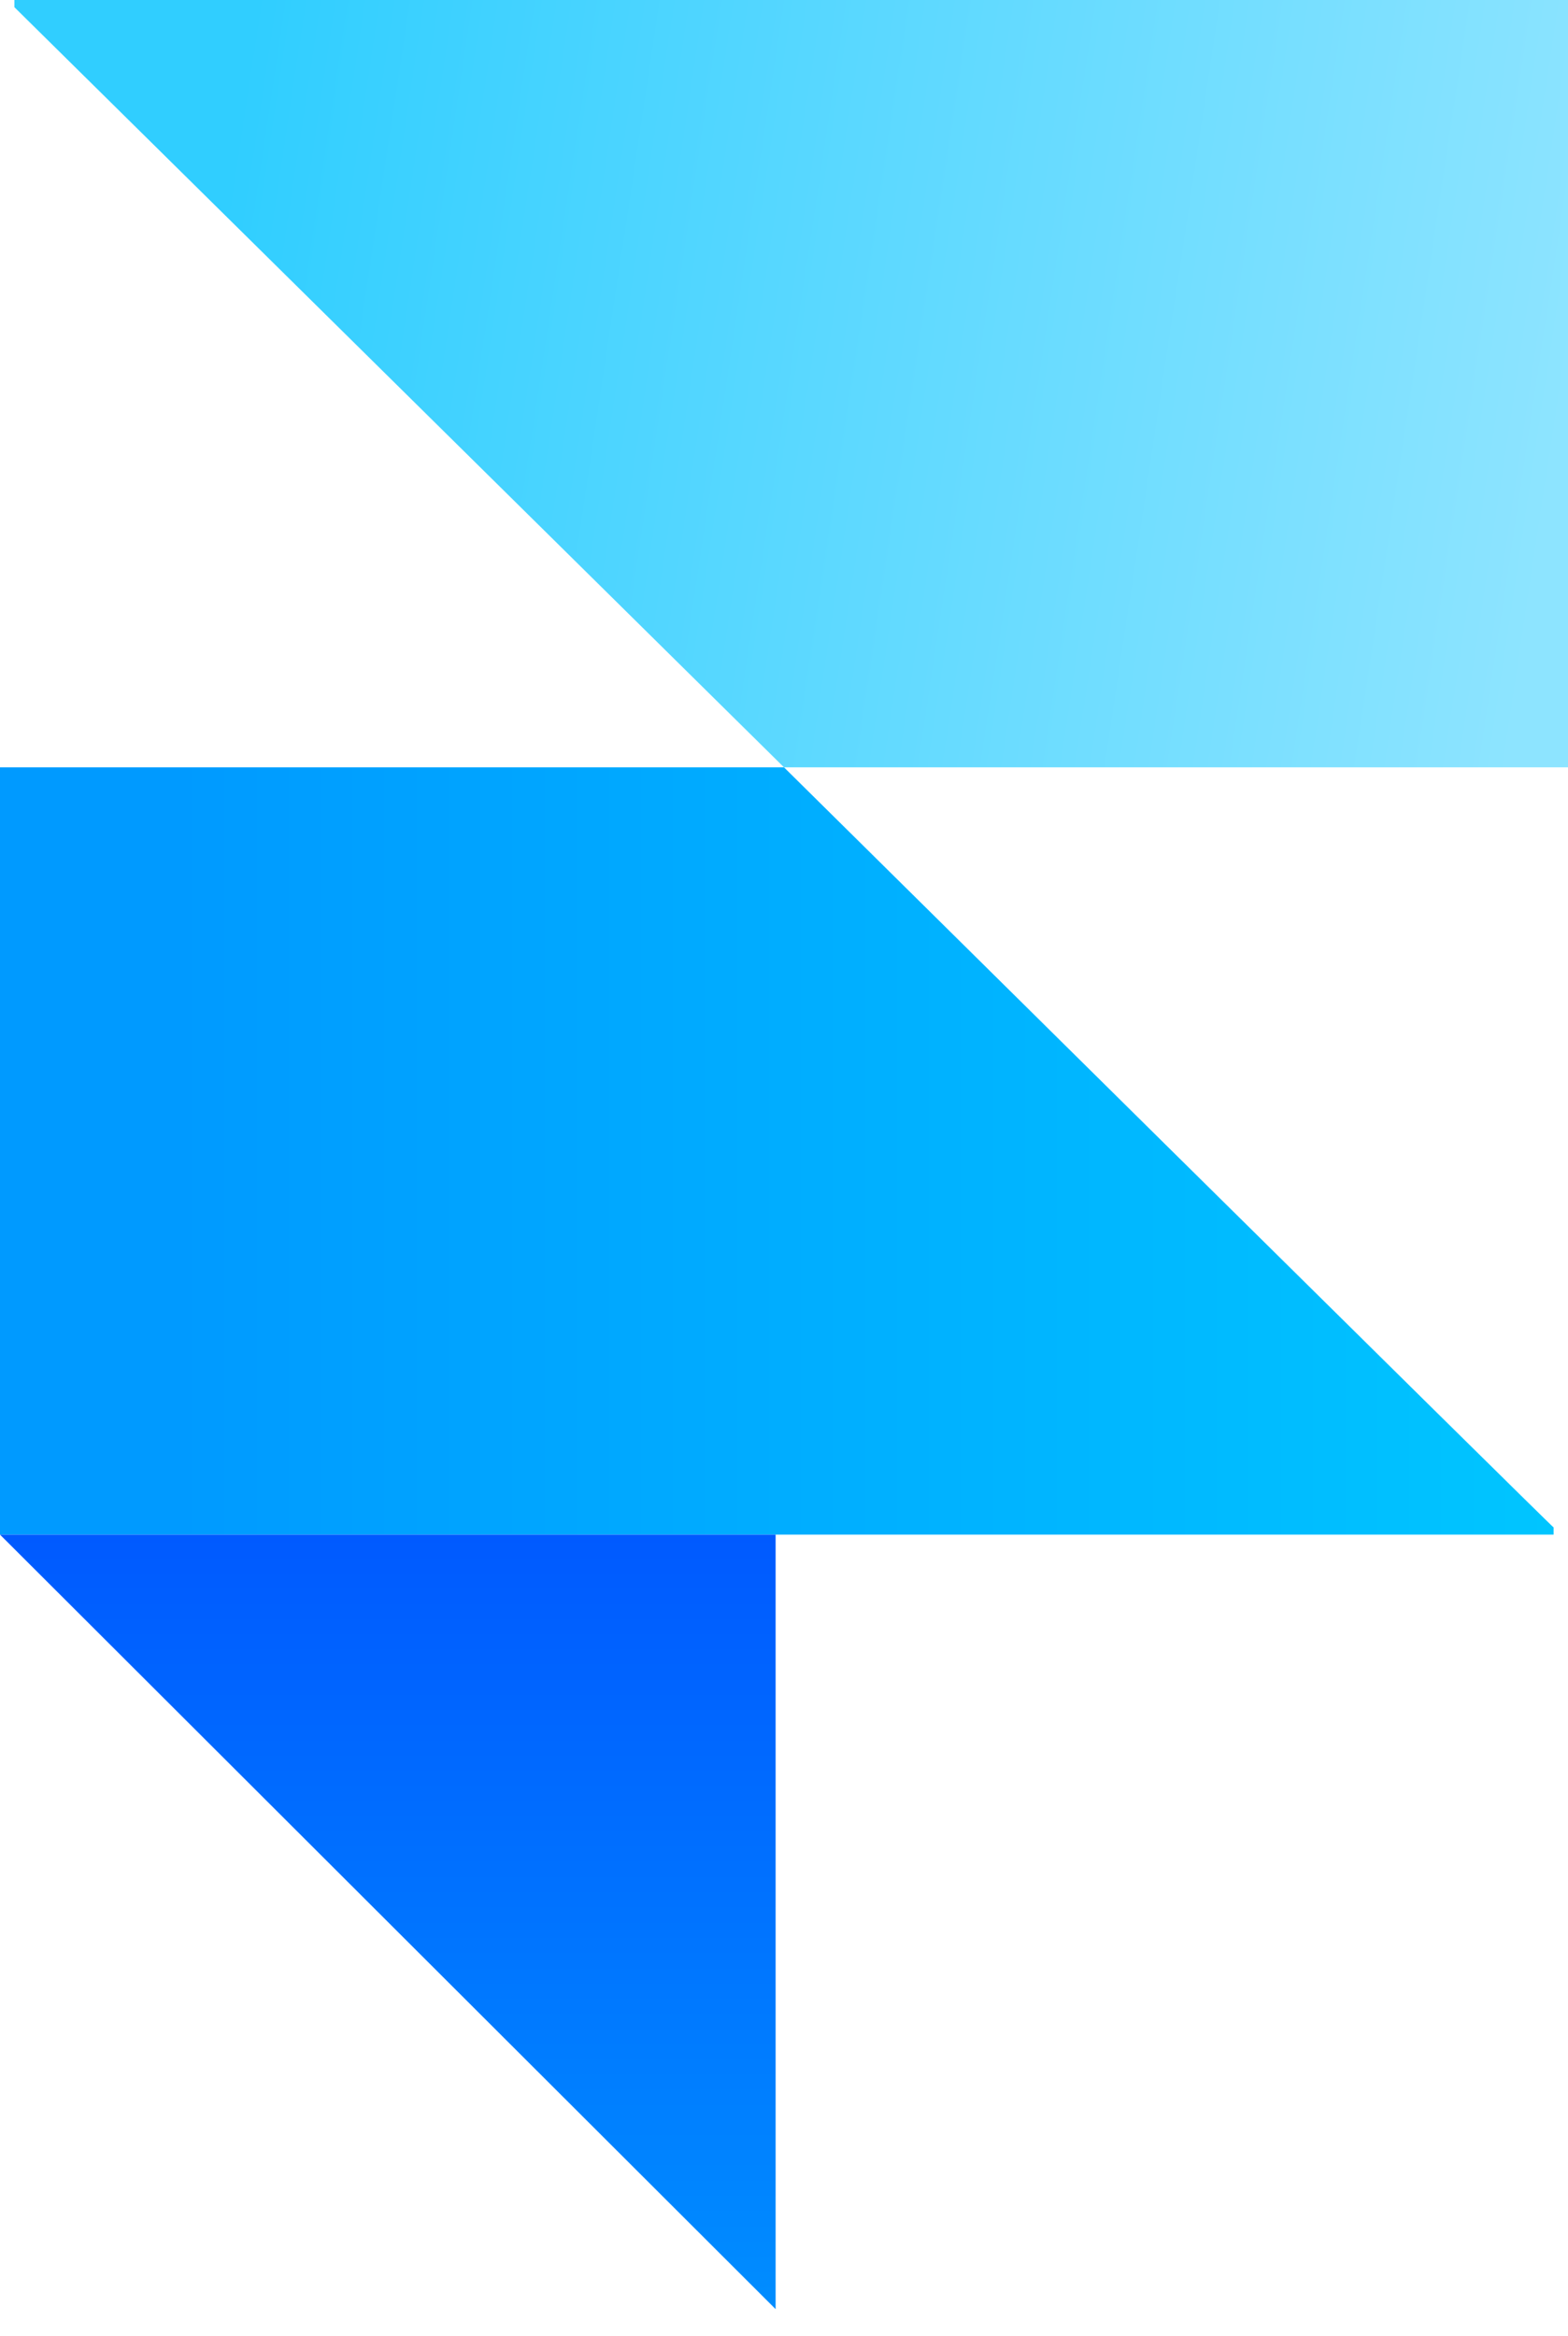 <svg width="49" height="73" viewBox="0 0 49 73" fill="none" xmlns="http://www.w3.org/2000/svg">
<path d="M24.5 23.976H49V0H0.45V0.225L24.5 23.976Z" fill="url(#paint0_linear_5_341)"/>
<path d="M24.5 23.976H0V47.951H48.55V47.726C48.55 47.764 24.5 23.976 24.5 23.976Z" fill="url(#paint1_linear_5_341)"/>
<path d="M0 47.951H24.238V72.151L0 47.951Z" fill="url(#paint2_linear_5_341)"/>
<defs>
<linearGradient id="paint0_linear_5_341" x1="48.717" y1="13.79" x2="6.825" y2="7.469" gradientUnits="userSpaceOnUse">
<stop stop-color="#8DE4FF"/>
<stop offset="1" stop-color="#30CEFF"/>
</linearGradient>
<linearGradient id="paint1_linear_5_341" x1="48.544" y1="35.973" x2="5.511" y2="35.973" gradientUnits="userSpaceOnUse">
<stop stop-color="#00C5FF"/>
<stop offset="1" stop-color="#009AFF"/>
</linearGradient>
<linearGradient id="paint2_linear_5_341" x1="12.128" y1="47.969" x2="12.128" y2="72.181" gradientUnits="userSpaceOnUse">
<stop stop-color="#005AFF"/>
<stop offset="1" stop-color="#008DFF"/>
</linearGradient>
</defs>
</svg>
